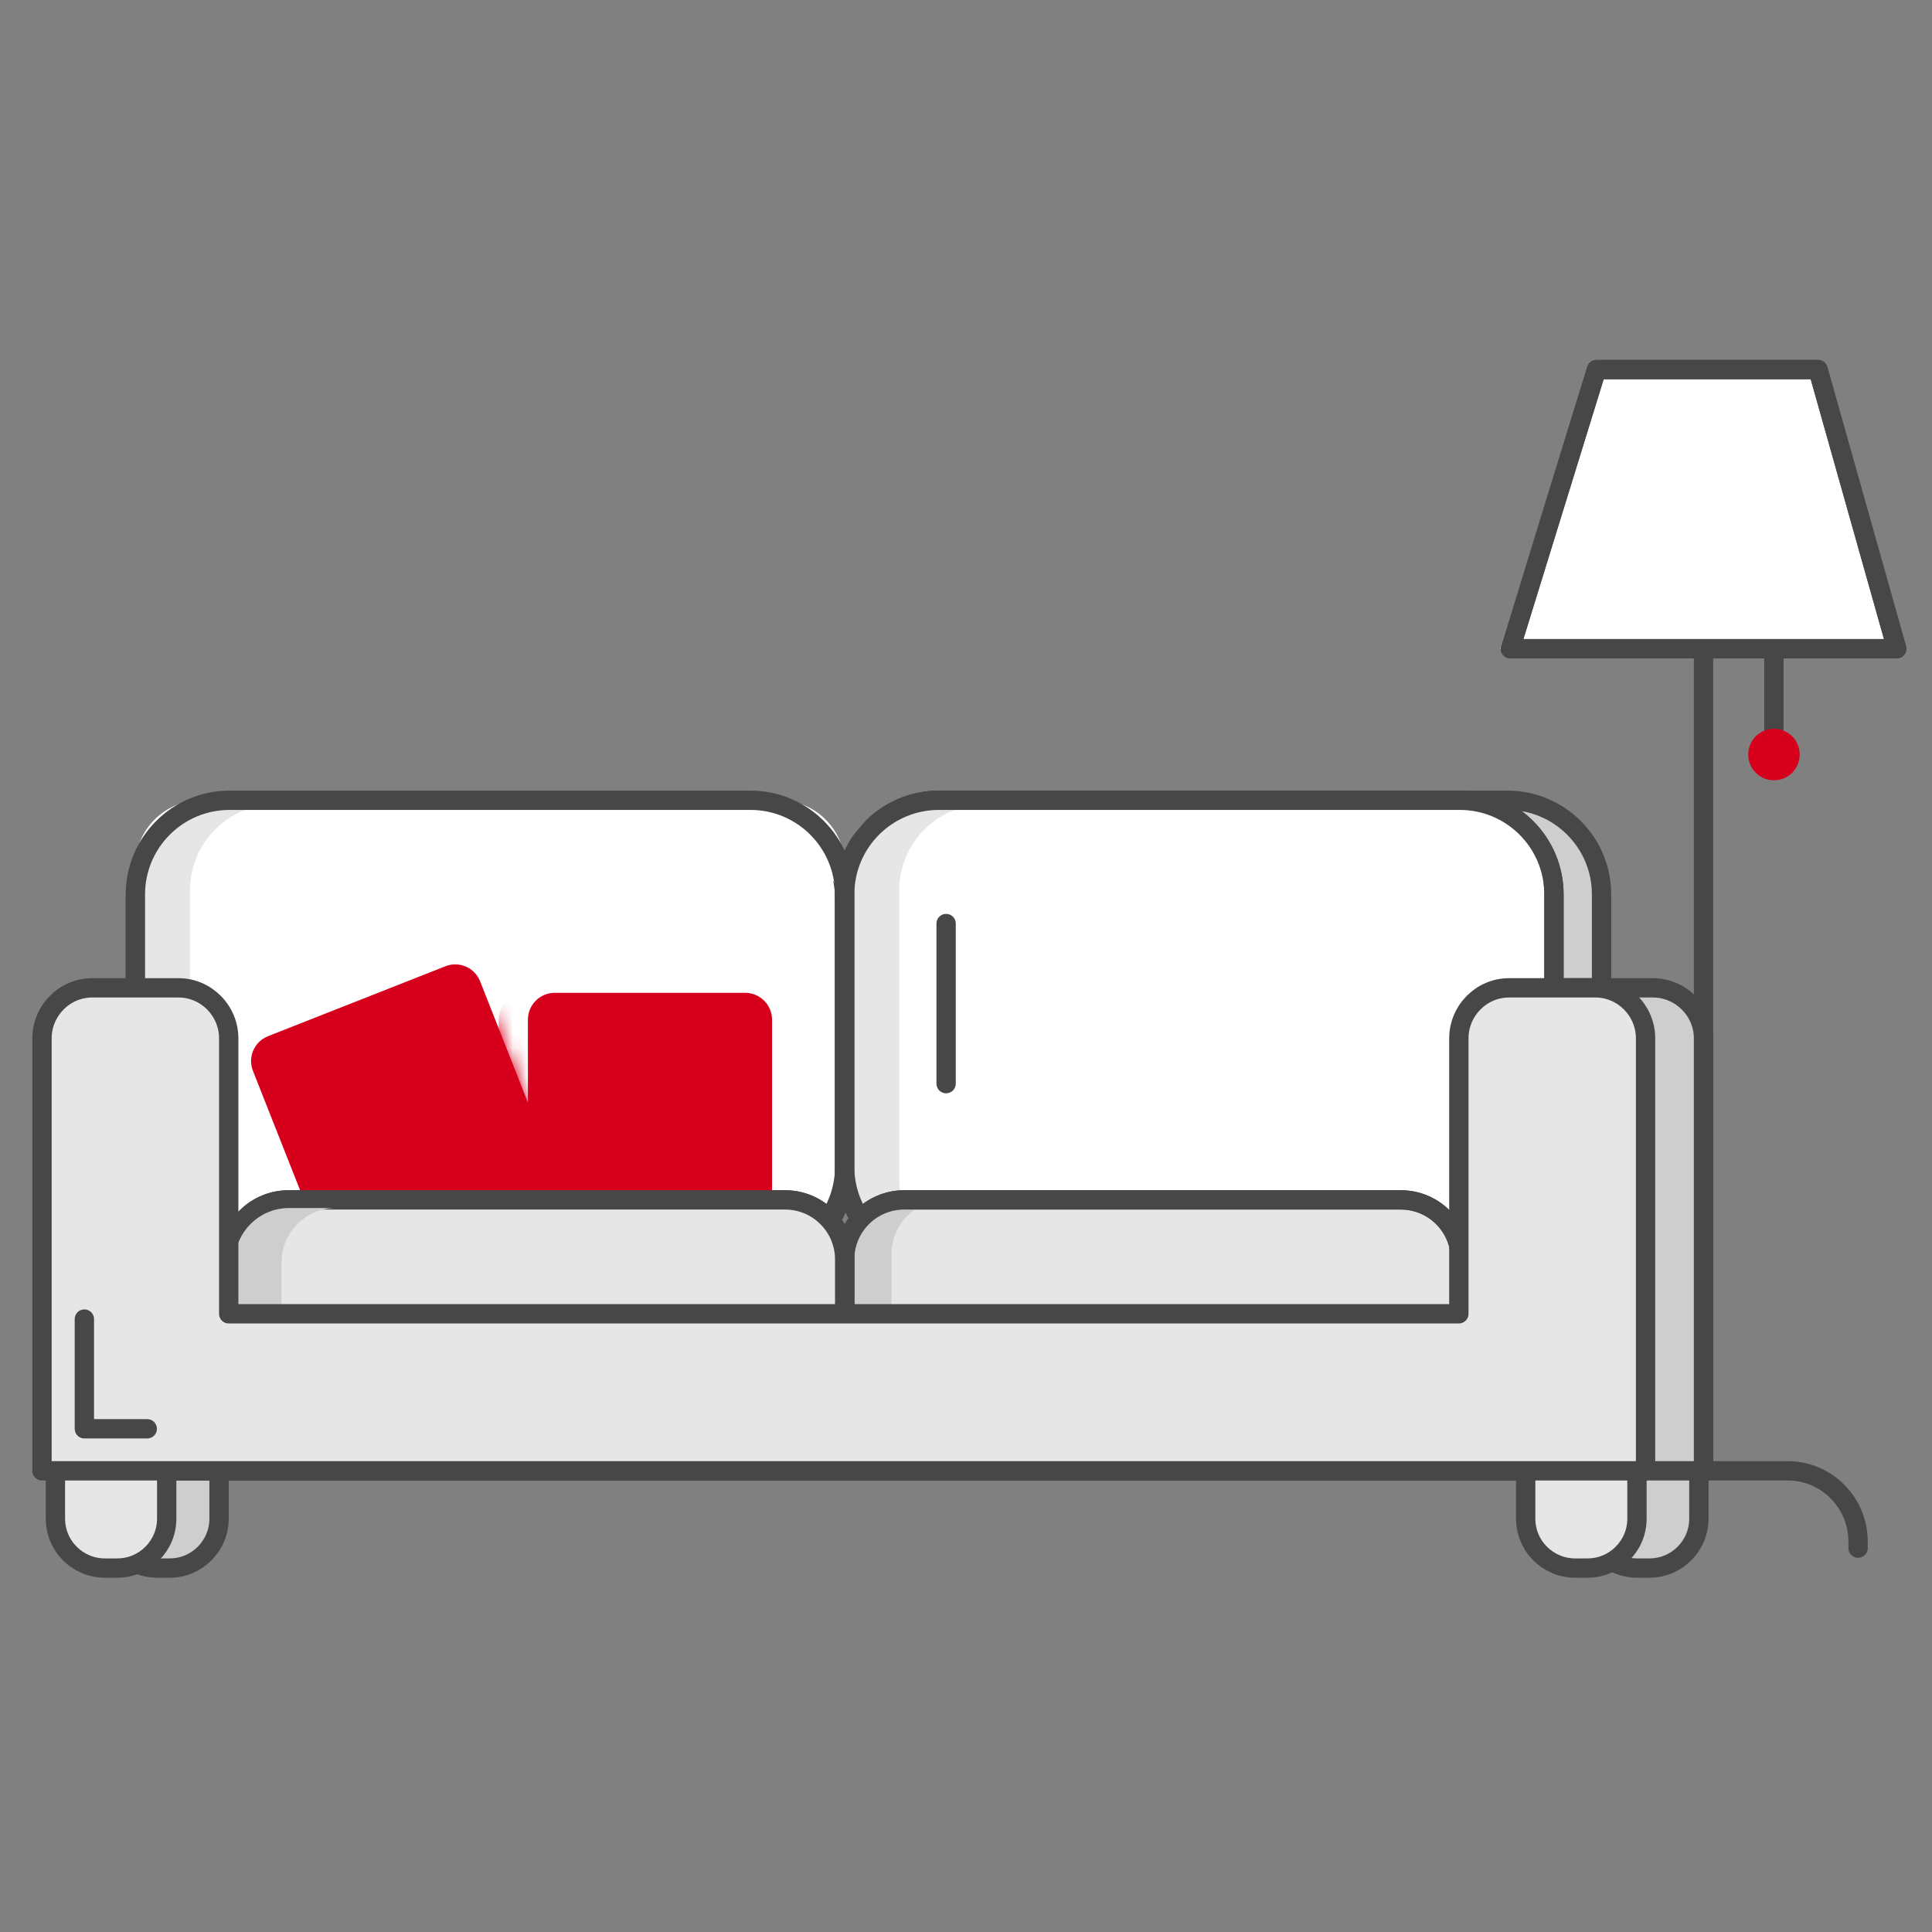 <svg width="130" height="130" viewBox="0 0 130 130" fill="none" xmlns="http://www.w3.org/2000/svg">
<rect x="0" y="0" width="130" height="130" fill="#808080" stroke="none"/>
<path d="M114.626 44.369V98.969" stroke="#474747" stroke-width="1.3" stroke-linecap="round" stroke-linejoin="round"/>
<path d="M104.226 104.169V103.728C104.226 101.107 106.356 98.969 108.948 98.969H120.304C122.905 98.969 125.026 101.107 125.026 103.728V104.169" stroke="#474747" stroke-width="1.3" stroke-linecap="round" stroke-linejoin="round"/>
<path d="M127.626 43.651H101.626L107.428 24.869H122.331L127.626 43.651Z" fill="white" stroke="#474747" stroke-width="1.3" stroke-linecap="round" stroke-linejoin="round"/>
<path d="M105.447 29.195L100.942 43.649H100.986L105.447 29.355V29.195Z" fill="white"/>
<path d="M127.626 43.651H101.626L107.428 24.869H122.331L127.626 43.651Z" stroke="#474747" stroke-width="1.3" stroke-linecap="round" stroke-linejoin="round"/>
<path d="M119.361 49.04V43.8" stroke="#474747" stroke-width="1.3" stroke-linecap="round" stroke-linejoin="round"/>
<path d="M119.37 49.041H119.361C118.408 49.041 117.635 49.814 117.635 50.767V50.776C117.635 51.729 118.408 52.502 119.361 52.502H119.37C120.324 52.502 121.096 51.729 121.096 50.776V50.767C121.096 49.814 120.324 49.041 119.37 49.041Z" fill="#D6001C"/>
<path d="M110.986 96.369H110.154C108.316 96.369 106.826 97.859 106.826 99.697V102.184C106.826 104.022 108.316 105.512 110.154 105.512H110.986C112.824 105.512 114.314 104.022 114.314 102.184V99.697C114.314 97.859 112.824 96.369 110.986 96.369Z" fill="#CECECE" stroke="#474747" stroke-width="1.3" stroke-linecap="round" stroke-linejoin="round"/>
<path d="M11.412 96.369H10.58C8.742 96.369 7.252 97.859 7.252 99.697V102.184C7.252 104.022 8.742 105.512 10.58 105.512H11.412C13.25 105.512 14.74 104.022 14.74 102.184V99.697C14.74 97.859 13.25 96.369 11.412 96.369Z" fill="#CECECE" stroke="#474747" stroke-width="1.3" stroke-linecap="round" stroke-linejoin="round"/>
<path d="M101.427 53.848H66.093C62.593 53.848 59.756 56.685 59.756 60.185V78.507C59.756 82.007 62.593 84.845 66.093 84.845H101.427C104.928 84.845 107.765 82.007 107.765 78.507V60.185C107.765 56.685 104.928 53.848 101.427 53.848Z" fill="#CECECE" stroke="#474747" stroke-width="1.3" stroke-linecap="round" stroke-linejoin="round"/>
<path d="M111.201 66.469H105.321C103.444 66.469 101.906 68.001 101.906 69.872V88.403H18.138V69.872C18.138 68.001 16.599 66.469 14.722 66.469H8.842C6.965 66.469 5.426 68.001 5.426 69.872V98.969H114.626V69.872C114.626 68.001 113.087 66.469 111.21 66.469H111.201Z" fill="#CECECE" stroke="#474747" stroke-width="1.3" stroke-linecap="round" stroke-linejoin="round"/>
<path d="M50.499 54.122H15.448C11.948 54.122 9.11 56.959 9.11 60.459V78.782C9.11 82.282 11.948 85.119 15.448 85.119H50.499C53.999 85.119 56.836 82.282 56.836 78.782V60.459C56.836 56.959 53.999 54.122 50.499 54.122Z" fill="white" stroke="#474747" stroke-width="1.3" stroke-linecap="round" stroke-linejoin="round"/>
<path d="M98.224 53.848H63.173C59.673 53.848 56.836 56.685 56.836 60.185V78.507C56.836 82.007 59.673 84.845 63.173 84.845H98.224C101.724 84.845 104.562 82.007 104.562 78.507V60.185C104.562 56.685 101.724 53.848 98.224 53.848Z" fill="white" stroke="#474747" stroke-width="1.3" stroke-linecap="round" stroke-linejoin="round"/>
<path d="M52.428 53.848H13.518C11.093 53.848 9.11 55.83 9.11 58.256V61.778C9.11 59.353 11.093 57.37 13.518 57.37H52.437C54.862 57.37 56.845 59.353 56.845 61.778V58.256C56.845 55.83 54.862 53.848 52.437 53.848H52.428Z" fill="white"/>
<path d="M99.525 54.122H61.182C58.792 54.122 56.845 56.034 56.845 58.38V61.778C56.845 59.442 58.801 57.521 61.182 57.521H99.525C101.915 57.521 103.862 59.433 103.862 61.778V58.38C103.862 56.043 101.906 54.122 99.525 54.122Z" fill="white"/>
<path d="M12.784 79.348V59.893C12.784 56.715 15.377 54.122 18.555 54.122H14.881C11.704 54.122 9.11 56.715 9.11 59.893V79.348C9.11 82.526 11.704 85.119 14.881 85.119H18.555C15.377 85.119 12.784 82.526 12.784 79.348Z" fill="#E6E6E6"/>
<path d="M60.509 79.348V59.893C60.509 56.715 63.103 54.122 66.28 54.122H62.607C59.429 54.122 56.836 56.715 56.836 59.893V79.348C56.836 82.526 59.429 85.119 62.607 85.119H66.28C63.103 85.119 60.509 82.526 60.509 79.348Z" fill="#E6E6E6"/>
<path d="M50.499 53.848H15.448C11.948 53.848 9.11 56.685 9.11 60.185V78.507C9.11 82.007 11.948 84.845 15.448 84.845H50.499C53.999 84.845 56.836 82.007 56.836 78.507V60.185C56.836 56.685 53.999 53.848 50.499 53.848Z" stroke="#474747" stroke-width="1.3" stroke-linecap="round" stroke-linejoin="round"/>
<path d="M104.562 60.185C104.562 56.685 101.724 53.848 98.224 53.848H89.423H63.173C59.673 53.848 56.836 56.685 56.836 60.185V78.507C56.836 82.007 59.673 84.845 63.173 84.845H98.224C101.724 84.845 104.562 82.007 104.562 78.507V60.185Z" stroke="#474747" stroke-width="1.3" stroke-linecap="round" stroke-linejoin="round"/>
<path d="M94.259 80.738H60.846C58.631 80.738 56.836 82.533 56.836 84.748V89.448C56.836 91.662 58.631 93.457 60.846 93.457H94.259C96.473 93.457 98.269 91.662 98.269 89.448V84.748C98.269 82.533 96.473 80.738 94.259 80.738Z" fill="#E6E6E6" stroke="#474747" stroke-width="1.3" stroke-linecap="round" stroke-linejoin="round"/>
<path d="M59.987 89.811V84.385C59.987 82.376 61.624 80.738 63.634 80.738H60.483C58.473 80.738 56.836 82.376 56.836 84.385V89.811C56.836 91.82 58.473 93.457 60.483 93.457H63.634C61.624 93.457 59.987 91.82 59.987 89.811Z" fill="#CECECE"/>
<path d="M52.828 80.738H19.414C17.2 80.738 15.405 82.533 15.405 84.748V89.448C15.405 91.662 17.2 93.457 19.414 93.457H52.828C55.042 93.457 56.837 91.662 56.837 89.448V84.748C56.837 82.533 55.042 80.738 52.828 80.738Z" stroke="#474747" stroke-width="1.3" stroke-linecap="round" stroke-linejoin="round"/>
<path d="M94.259 80.738H60.846C58.631 80.738 56.836 82.533 56.836 84.748V89.448C56.836 91.662 58.631 93.457 60.846 93.457H94.259C96.473 93.457 98.269 91.662 98.269 89.448V84.748C98.269 82.533 96.473 80.738 94.259 80.738Z" stroke="#474747" stroke-width="1.3" stroke-linecap="round" stroke-linejoin="round"/>
<path d="M106.82 96.369H105.988C104.15 96.369 102.66 97.859 102.66 99.697V102.184C102.66 104.022 104.15 105.512 105.988 105.512H106.82C108.658 105.512 110.148 104.022 110.148 102.184V99.697C110.148 97.859 108.658 96.369 106.82 96.369Z" fill="#E6E6E6" stroke="#474747" stroke-width="1.3" stroke-linecap="round" stroke-linejoin="round"/>
<path d="M7.889 96.369H7.057C5.219 96.369 3.729 97.859 3.729 99.697V102.184C3.729 104.022 5.219 105.512 7.057 105.512H7.889C9.727 105.512 11.217 104.022 11.217 102.184V99.697C11.217 97.859 9.727 96.369 7.889 96.369Z" fill="#E6E6E6" stroke="#474747" stroke-width="1.3" stroke-linecap="round" stroke-linejoin="round"/>
<path d="M35.991 80.306C36.921 79.943 37.381 78.889 37.009 77.96L32.309 66.037C31.946 65.108 30.893 64.648 29.964 65.02L18.041 69.72C17.112 70.082 16.651 71.136 17.023 72.065L20.52 80.916" fill="#D6001C"/>
<mask id="mask0_7766_13701" style="mask-type:luminance" maskUnits="userSpaceOnUse" x="16" y="64" width="22" height="17">
<path d="M35.992 80.306C36.922 79.943 37.382 78.889 37.01 77.96L32.31 66.037C31.947 65.108 30.894 64.648 29.965 65.02L18.042 69.72C17.113 70.082 16.652 71.136 17.024 72.065L20.52 80.916" fill="white"/>
</mask>
<g mask="url(#mask0_7766_13701)">
<path d="M49.986 80.223V68.61C49.986 67.61 49.172 66.805 48.18 66.805H35.364C34.364 66.805 33.558 67.619 33.558 68.61V80.223H49.986Z" fill="#D6001C"/>
</g>
<path d="M51.949 80.223V68.61C51.949 67.61 51.135 66.805 50.144 66.805H37.327C36.327 66.805 35.522 67.619 35.522 68.61V80.223H51.949Z" fill="#D6001C"/>
<path d="M52.828 80.738H19.414C17.2 80.738 15.405 82.533 15.405 84.748V89.448C15.405 91.662 17.2 93.457 19.414 93.457H52.828C55.042 93.457 56.837 91.662 56.837 89.448V84.748C56.837 82.533 55.042 80.738 52.828 80.738Z" fill="#E6E6E6" stroke="#474747" stroke-width="1.3" stroke-linecap="round" stroke-linejoin="round"/>
<path d="M18.943 90.36V84.934C18.943 82.925 20.581 81.287 22.59 81.287H19.439C17.43 81.287 15.792 82.925 15.792 84.934V90.36C15.792 92.369 17.43 94.006 19.439 94.006H22.59C20.581 94.006 18.943 92.369 18.943 90.36Z" fill="#CECECE"/>
<path d="M107.349 66.469H101.54C99.683 66.469 98.163 68.001 98.163 69.872V88.403H15.39V69.872C15.39 68.001 13.869 66.469 12.012 66.469H6.204C4.347 66.469 2.826 68.001 2.826 69.872V98.969H110.726V69.872C110.726 68.001 109.205 66.469 107.349 66.469Z" fill="#E6E6E6" stroke="#474747" stroke-width="1.3" stroke-linecap="round" stroke-linejoin="round"/>
<path d="M63.662 62.143V72.915" stroke="#474747" stroke-width="1.3" stroke-linecap="round" stroke-linejoin="round"/>
<path d="M9.907 96.14H5.677V88.758" stroke="#474747" stroke-width="1.3" stroke-linecap="round" stroke-linejoin="round"/>
</svg>
